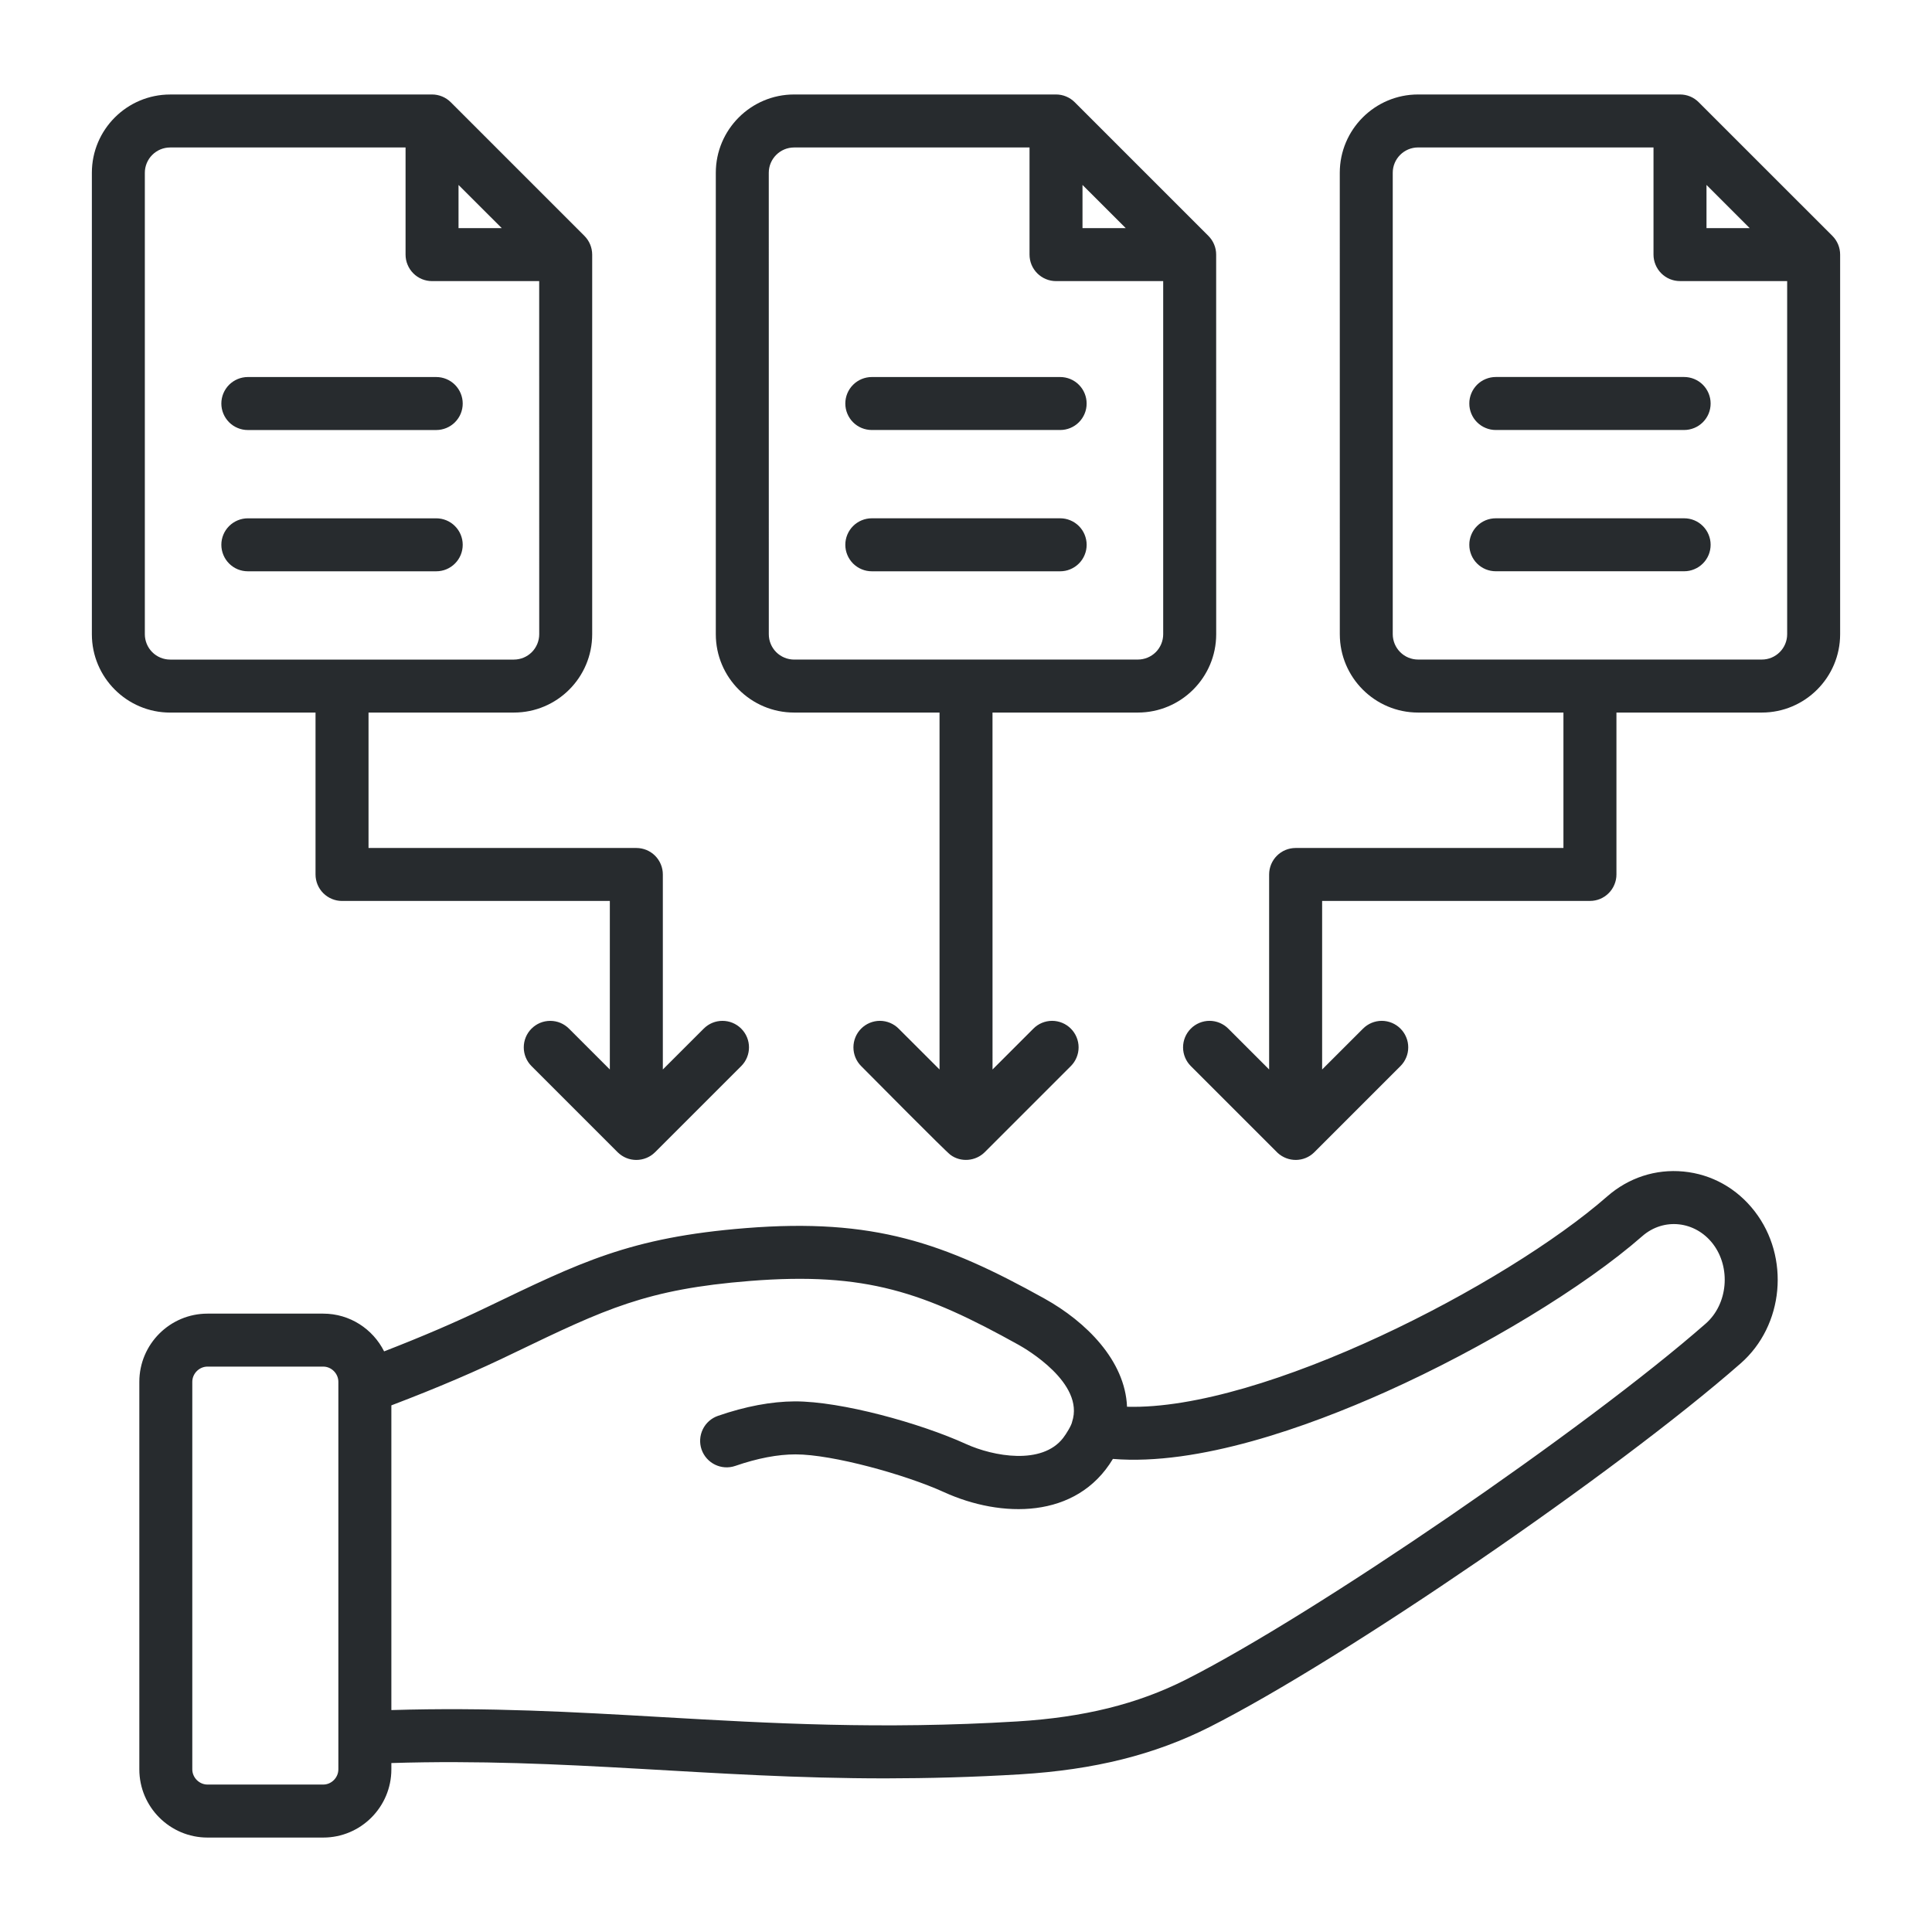 <svg width="60" height="60" viewBox="0 0 60 60" fill="none" xmlns="http://www.w3.org/2000/svg">
<path fill-rule="evenodd" clip-rule="evenodd" d="M6.874 12.532C6.874 12.314 6.961 12.105 7.115 11.95C7.27 11.796 7.479 11.709 7.697 11.709L13.547 11.709C13.766 11.709 13.975 11.796 14.129 11.95C14.283 12.105 14.37 12.314 14.37 12.532C14.37 12.64 14.349 12.747 14.308 12.847C14.266 12.947 14.206 13.037 14.129 13.114C14.053 13.19 13.962 13.251 13.862 13.292C13.762 13.333 13.655 13.355 13.547 13.355L7.697 13.355C7.589 13.355 7.482 13.334 7.382 13.292C7.282 13.251 7.191 13.19 7.115 13.114C7.039 13.037 6.978 12.947 6.937 12.847C6.895 12.747 6.874 12.64 6.874 12.532ZM53.125 12.531C53.125 12.639 53.104 12.746 53.063 12.846C53.021 12.946 52.961 13.036 52.884 13.113C52.808 13.189 52.717 13.25 52.617 13.291C52.517 13.332 52.41 13.354 52.302 13.354L46.453 13.354C46.345 13.354 46.238 13.333 46.138 13.291C46.038 13.25 45.947 13.189 45.871 13.113C45.795 13.037 45.734 12.946 45.693 12.846C45.652 12.746 45.63 12.639 45.631 12.531C45.63 12.423 45.652 12.316 45.693 12.216C45.734 12.117 45.795 12.026 45.871 11.949C45.947 11.873 46.038 11.812 46.138 11.771C46.238 11.73 46.345 11.708 46.453 11.708L52.302 11.708C52.52 11.708 52.73 11.795 52.884 11.949C53.038 12.104 53.125 12.313 53.125 12.531ZM6.874 16.919C6.874 16.701 6.961 16.492 7.115 16.338C7.27 16.184 7.479 16.097 7.697 16.097L13.547 16.097C13.766 16.097 13.975 16.183 14.129 16.338C14.283 16.492 14.37 16.701 14.37 16.919C14.37 17.027 14.349 17.134 14.308 17.234C14.266 17.334 14.206 17.425 14.129 17.501C14.053 17.578 13.962 17.638 13.862 17.68C13.763 17.721 13.656 17.742 13.547 17.742L7.697 17.742C7.589 17.742 7.482 17.721 7.382 17.68C7.282 17.638 7.192 17.578 7.115 17.501C7.039 17.425 6.978 17.334 6.937 17.234C6.896 17.134 6.874 17.027 6.874 16.919ZM53.125 16.918C53.125 17.026 53.104 17.133 53.063 17.233C53.021 17.333 52.961 17.424 52.884 17.5C52.808 17.577 52.717 17.637 52.617 17.678C52.518 17.72 52.411 17.741 52.303 17.741L46.453 17.741C46.345 17.741 46.238 17.72 46.138 17.679C46.038 17.637 45.947 17.577 45.871 17.5C45.795 17.424 45.734 17.333 45.693 17.233C45.652 17.133 45.63 17.026 45.631 16.918C45.63 16.81 45.652 16.703 45.693 16.604C45.734 16.504 45.795 16.413 45.871 16.337C45.947 16.26 46.038 16.2 46.138 16.158C46.238 16.117 46.345 16.096 46.453 16.096L52.303 16.096C52.521 16.096 52.73 16.182 52.884 16.337C53.038 16.491 53.125 16.7 53.125 16.918ZM26.252 12.532C26.252 12.313 26.339 12.104 26.493 11.95C26.647 11.796 26.857 11.709 27.075 11.709L32.925 11.709C33.032 11.709 33.139 11.73 33.239 11.771C33.339 11.813 33.43 11.873 33.506 11.95C33.582 12.026 33.643 12.117 33.684 12.217C33.725 12.317 33.747 12.424 33.746 12.532C33.747 12.64 33.726 12.747 33.684 12.847C33.643 12.946 33.583 13.037 33.506 13.114C33.43 13.19 33.339 13.251 33.239 13.292C33.14 13.333 33.033 13.354 32.925 13.354L27.075 13.354C26.967 13.354 26.86 13.333 26.76 13.292C26.66 13.251 26.569 13.19 26.493 13.114C26.416 13.037 26.356 12.946 26.315 12.847C26.273 12.747 26.252 12.64 26.252 12.532ZM26.252 16.919C26.252 16.701 26.339 16.492 26.493 16.337C26.648 16.183 26.857 16.096 27.075 16.096L32.925 16.096C33.033 16.096 33.14 16.117 33.239 16.159C33.339 16.2 33.43 16.261 33.506 16.337C33.583 16.414 33.643 16.504 33.684 16.604C33.725 16.704 33.747 16.811 33.747 16.919C33.747 17.027 33.726 17.134 33.684 17.234C33.643 17.334 33.583 17.424 33.506 17.501C33.43 17.577 33.339 17.638 33.239 17.679C33.14 17.721 33.033 17.742 32.925 17.742L27.075 17.742C26.967 17.742 26.86 17.721 26.76 17.679C26.66 17.638 26.57 17.577 26.493 17.501C26.417 17.424 26.356 17.334 26.315 17.234C26.273 17.134 26.252 17.027 26.252 16.919ZM52.973 41.105C49.254 44.366 40.804 50.154 36.827 52.163C35.324 52.922 33.659 53.334 31.586 53.461C27.363 53.717 23.914 53.519 20.578 53.327C17.802 53.167 15.165 53.016 12.154 53.108L12.154 43.645C13.61 43.09 14.81 42.577 15.987 42.004C18.796 40.653 20.077 40.036 23.29 39.781C26.889 39.495 28.697 40.132 31.637 41.767C31.849 41.885 33.695 42.954 33.295 44.157C33.278 44.263 33.116 44.529 33.016 44.658C32.361 45.505 30.853 45.233 29.998 44.844C28.58 44.198 26.129 43.518 24.682 43.521C23.952 43.525 23.15 43.676 22.299 43.97C22.092 44.041 21.922 44.191 21.827 44.387C21.731 44.584 21.717 44.81 21.788 45.016C21.938 45.445 22.406 45.673 22.835 45.525C23.522 45.288 24.151 45.167 24.707 45.167C25.854 45.167 28.121 45.795 29.317 46.34C31.082 47.145 33.431 47.193 34.562 45.308C37.215 45.526 40.592 44.321 43.044 43.223C46.086 41.858 49.209 39.962 51 38.392C51.671 37.803 52.648 37.921 53.192 38.624C53.763 39.363 53.663 40.5 52.973 41.105ZM10.508 54.949C10.508 55.205 10.294 55.421 10.039 55.421L6.444 55.421C6.188 55.421 5.972 55.205 5.972 54.949L5.972 42.913C5.972 42.657 6.188 42.441 6.444 42.441L10.038 42.441C10.293 42.441 10.508 42.657 10.508 42.913L10.508 54.949ZM52.282 36.383C51.418 36.3 50.578 36.574 49.915 37.154C46.775 39.906 39.215 43.807 35.001 43.688C34.941 42.251 33.728 41.047 32.438 40.329C29.318 38.594 27.134 37.823 23.159 38.14C19.549 38.428 18.013 39.208 15.106 40.603C14.156 41.061 13.108 41.511 11.929 41.968C11.581 41.274 10.865 40.796 10.038 40.796L6.444 40.796C5.277 40.796 4.327 41.746 4.327 42.913L4.327 54.949C4.327 56.117 5.277 57.067 6.444 57.067L10.039 57.067C11.206 57.067 12.154 56.116 12.154 54.949V54.753C17.568 54.584 22.046 55.232 27.508 55.229C28.823 55.227 30.207 55.193 31.686 55.103C33.99 54.962 35.859 54.495 37.569 53.632C41.715 51.536 50.19 45.734 54.058 42.341C55.402 41.163 55.597 39.044 54.492 37.617C53.941 36.905 53.158 36.467 52.282 36.383ZM54.716 20.483C55.149 20.483 55.502 20.131 55.502 19.696L55.502 8.729L52.174 8.729C52.066 8.729 51.959 8.708 51.859 8.667C51.759 8.625 51.669 8.565 51.592 8.488C51.516 8.412 51.455 8.321 51.414 8.221C51.373 8.122 51.351 8.015 51.351 7.907L51.351 4.579L44.04 4.579C43.606 4.579 43.253 4.932 43.253 5.365L43.253 19.696C43.254 19.905 43.337 20.105 43.484 20.252C43.632 20.4 43.831 20.483 44.04 20.483L54.716 20.483ZM52.997 5.743L54.338 7.084H52.997L52.997 5.743ZM56.906 7.325L52.755 3.175C52.679 3.098 52.589 3.038 52.489 2.996C52.389 2.955 52.282 2.934 52.174 2.934L44.039 2.934C42.699 2.934 41.608 4.025 41.608 5.365L41.609 19.697C41.609 21.038 42.7 22.129 44.04 22.129L48.554 22.129L48.554 26.334L40.237 26.335C40.019 26.335 39.81 26.421 39.656 26.575C39.501 26.73 39.414 26.939 39.414 27.157L39.414 33.214L38.145 31.945C38.069 31.868 37.978 31.808 37.878 31.766C37.779 31.725 37.672 31.703 37.563 31.703C37.455 31.703 37.348 31.725 37.249 31.766C37.149 31.808 37.058 31.868 36.982 31.945C36.828 32.099 36.741 32.308 36.741 32.527C36.741 32.745 36.828 32.954 36.982 33.108L39.67 35.795C39.67 35.796 39.67 35.796 39.67 35.796L39.672 35.798C40.001 36.103 40.5 36.095 40.812 35.789V35.788C40.813 35.788 40.813 35.788 40.813 35.787H40.815L40.817 35.785C40.817 35.784 40.818 35.784 40.818 35.784C40.818 35.782 40.819 35.782 40.819 35.782L43.493 33.108C43.569 33.032 43.63 32.941 43.671 32.841C43.713 32.742 43.734 32.635 43.734 32.526C43.734 32.418 43.713 32.311 43.671 32.212C43.63 32.112 43.569 32.021 43.493 31.945C43.416 31.868 43.326 31.808 43.226 31.766C43.126 31.725 43.02 31.703 42.911 31.703C42.804 31.703 42.697 31.725 42.597 31.766C42.497 31.808 42.407 31.868 42.33 31.945L41.06 33.214L41.06 27.979L49.378 27.979C49.486 27.979 49.593 27.958 49.693 27.917C49.792 27.875 49.883 27.815 49.959 27.738C50.036 27.662 50.096 27.571 50.137 27.471C50.179 27.371 50.2 27.265 50.2 27.156L50.2 22.129L54.716 22.129C56.056 22.129 57.147 21.038 57.147 19.696L57.147 7.907C57.147 7.688 57.06 7.479 56.906 7.325ZM4.498 19.698C4.498 19.801 4.519 19.903 4.558 19.998C4.598 20.094 4.656 20.181 4.729 20.254C4.802 20.327 4.889 20.385 4.984 20.424C5.08 20.464 5.182 20.484 5.285 20.484L15.96 20.484C16.063 20.484 16.165 20.463 16.261 20.424C16.356 20.384 16.443 20.326 16.516 20.253C16.589 20.18 16.646 20.093 16.686 19.998C16.725 19.903 16.746 19.8 16.746 19.697L16.745 8.73L13.418 8.73C13.31 8.73 13.203 8.709 13.103 8.668C13.003 8.626 12.912 8.566 12.836 8.489C12.76 8.413 12.699 8.322 12.658 8.222C12.616 8.123 12.595 8.016 12.595 7.907L12.595 4.58L5.285 4.58C5.076 4.58 4.876 4.663 4.729 4.81C4.581 4.958 4.498 5.158 4.498 5.366L4.498 19.698ZM14.24 5.744L15.583 7.085H14.24V5.744ZM9.799 22.129L9.799 27.157C9.799 27.375 9.886 27.585 10.04 27.739C10.195 27.893 10.404 27.98 10.622 27.98L18.939 27.98L18.939 33.214L17.67 31.945C17.594 31.869 17.503 31.808 17.403 31.766C17.304 31.725 17.197 31.704 17.088 31.704C16.98 31.704 16.873 31.725 16.774 31.766C16.674 31.808 16.583 31.869 16.507 31.945C16.352 32.099 16.266 32.309 16.266 32.527C16.266 32.745 16.352 32.954 16.507 33.109L19.184 35.786C19.186 35.786 19.186 35.786 19.187 35.787C19.187 35.788 19.188 35.788 19.188 35.79C19.345 35.94 19.544 36.023 19.762 36.023C19.976 36.023 20.188 35.938 20.338 35.788C20.338 35.788 20.34 35.788 20.34 35.787L23.019 33.109C23.341 32.787 23.341 32.266 23.019 31.945C22.697 31.623 22.176 31.623 21.855 31.945L20.585 33.214L20.585 27.157C20.585 27.049 20.564 26.942 20.522 26.842C20.481 26.742 20.42 26.652 20.344 26.575C20.267 26.499 20.177 26.439 20.077 26.397C19.977 26.356 19.87 26.335 19.762 26.335L11.445 26.335L11.445 22.129L15.96 22.129C17.301 22.129 18.391 21.039 18.391 19.697L18.391 7.907C18.39 7.689 18.304 7.48 18.15 7.326L14 3.176C13.923 3.099 13.832 3.038 13.733 2.997C13.633 2.956 13.526 2.934 13.418 2.934L5.285 2.935C3.943 2.935 2.853 4.026 2.853 5.366L2.853 19.698C2.853 21.039 3.943 22.13 5.285 22.13L9.799 22.129ZM23.875 5.366L23.876 19.697C23.876 19.906 23.959 20.106 24.106 20.253C24.254 20.401 24.454 20.483 24.662 20.484L35.337 20.483C35.546 20.483 35.746 20.4 35.894 20.253C36.041 20.105 36.124 19.905 36.124 19.697L36.124 8.73L32.796 8.73C32.688 8.73 32.581 8.709 32.481 8.667C32.381 8.626 32.291 8.565 32.214 8.489C32.138 8.413 32.077 8.322 32.035 8.222C31.994 8.122 31.973 8.015 31.973 7.907L31.973 4.579L24.662 4.58C24.228 4.58 23.875 4.933 23.875 5.366ZM33.618 5.743L34.96 7.084H33.618V5.743ZM24.662 22.129L29.178 22.129L29.178 33.214L27.908 31.945C27.831 31.868 27.741 31.808 27.641 31.766C27.541 31.725 27.434 31.703 27.326 31.703C27.218 31.703 27.111 31.725 27.011 31.766C26.911 31.808 26.82 31.868 26.744 31.945C26.59 32.099 26.504 32.309 26.504 32.527C26.504 32.745 26.59 32.954 26.744 33.108C27.089 33.454 29.346 35.737 29.517 35.865C29.84 36.105 30.299 36.064 30.582 35.782L33.256 33.108C33.332 33.032 33.393 32.941 33.434 32.841C33.475 32.742 33.497 32.635 33.497 32.526C33.497 32.418 33.475 32.311 33.434 32.212C33.393 32.112 33.332 32.021 33.256 31.945C33.179 31.868 33.089 31.807 32.989 31.766C32.889 31.725 32.782 31.703 32.674 31.703C32.566 31.703 32.459 31.725 32.359 31.766C32.26 31.807 32.169 31.868 32.093 31.945L30.824 33.214L30.823 22.129L35.337 22.129C36.678 22.129 37.77 21.038 37.77 19.697L37.769 7.907C37.769 7.799 37.748 7.692 37.706 7.592C37.665 7.492 37.604 7.402 37.527 7.325L33.377 3.175C33.301 3.099 33.21 3.038 33.111 2.997C33.011 2.955 32.904 2.934 32.796 2.934L24.662 2.934C23.321 2.934 22.23 4.025 22.23 5.366L22.23 19.697C22.23 21.039 23.322 22.129 24.662 22.129Z" fill="#272B2E"/>
</svg>
